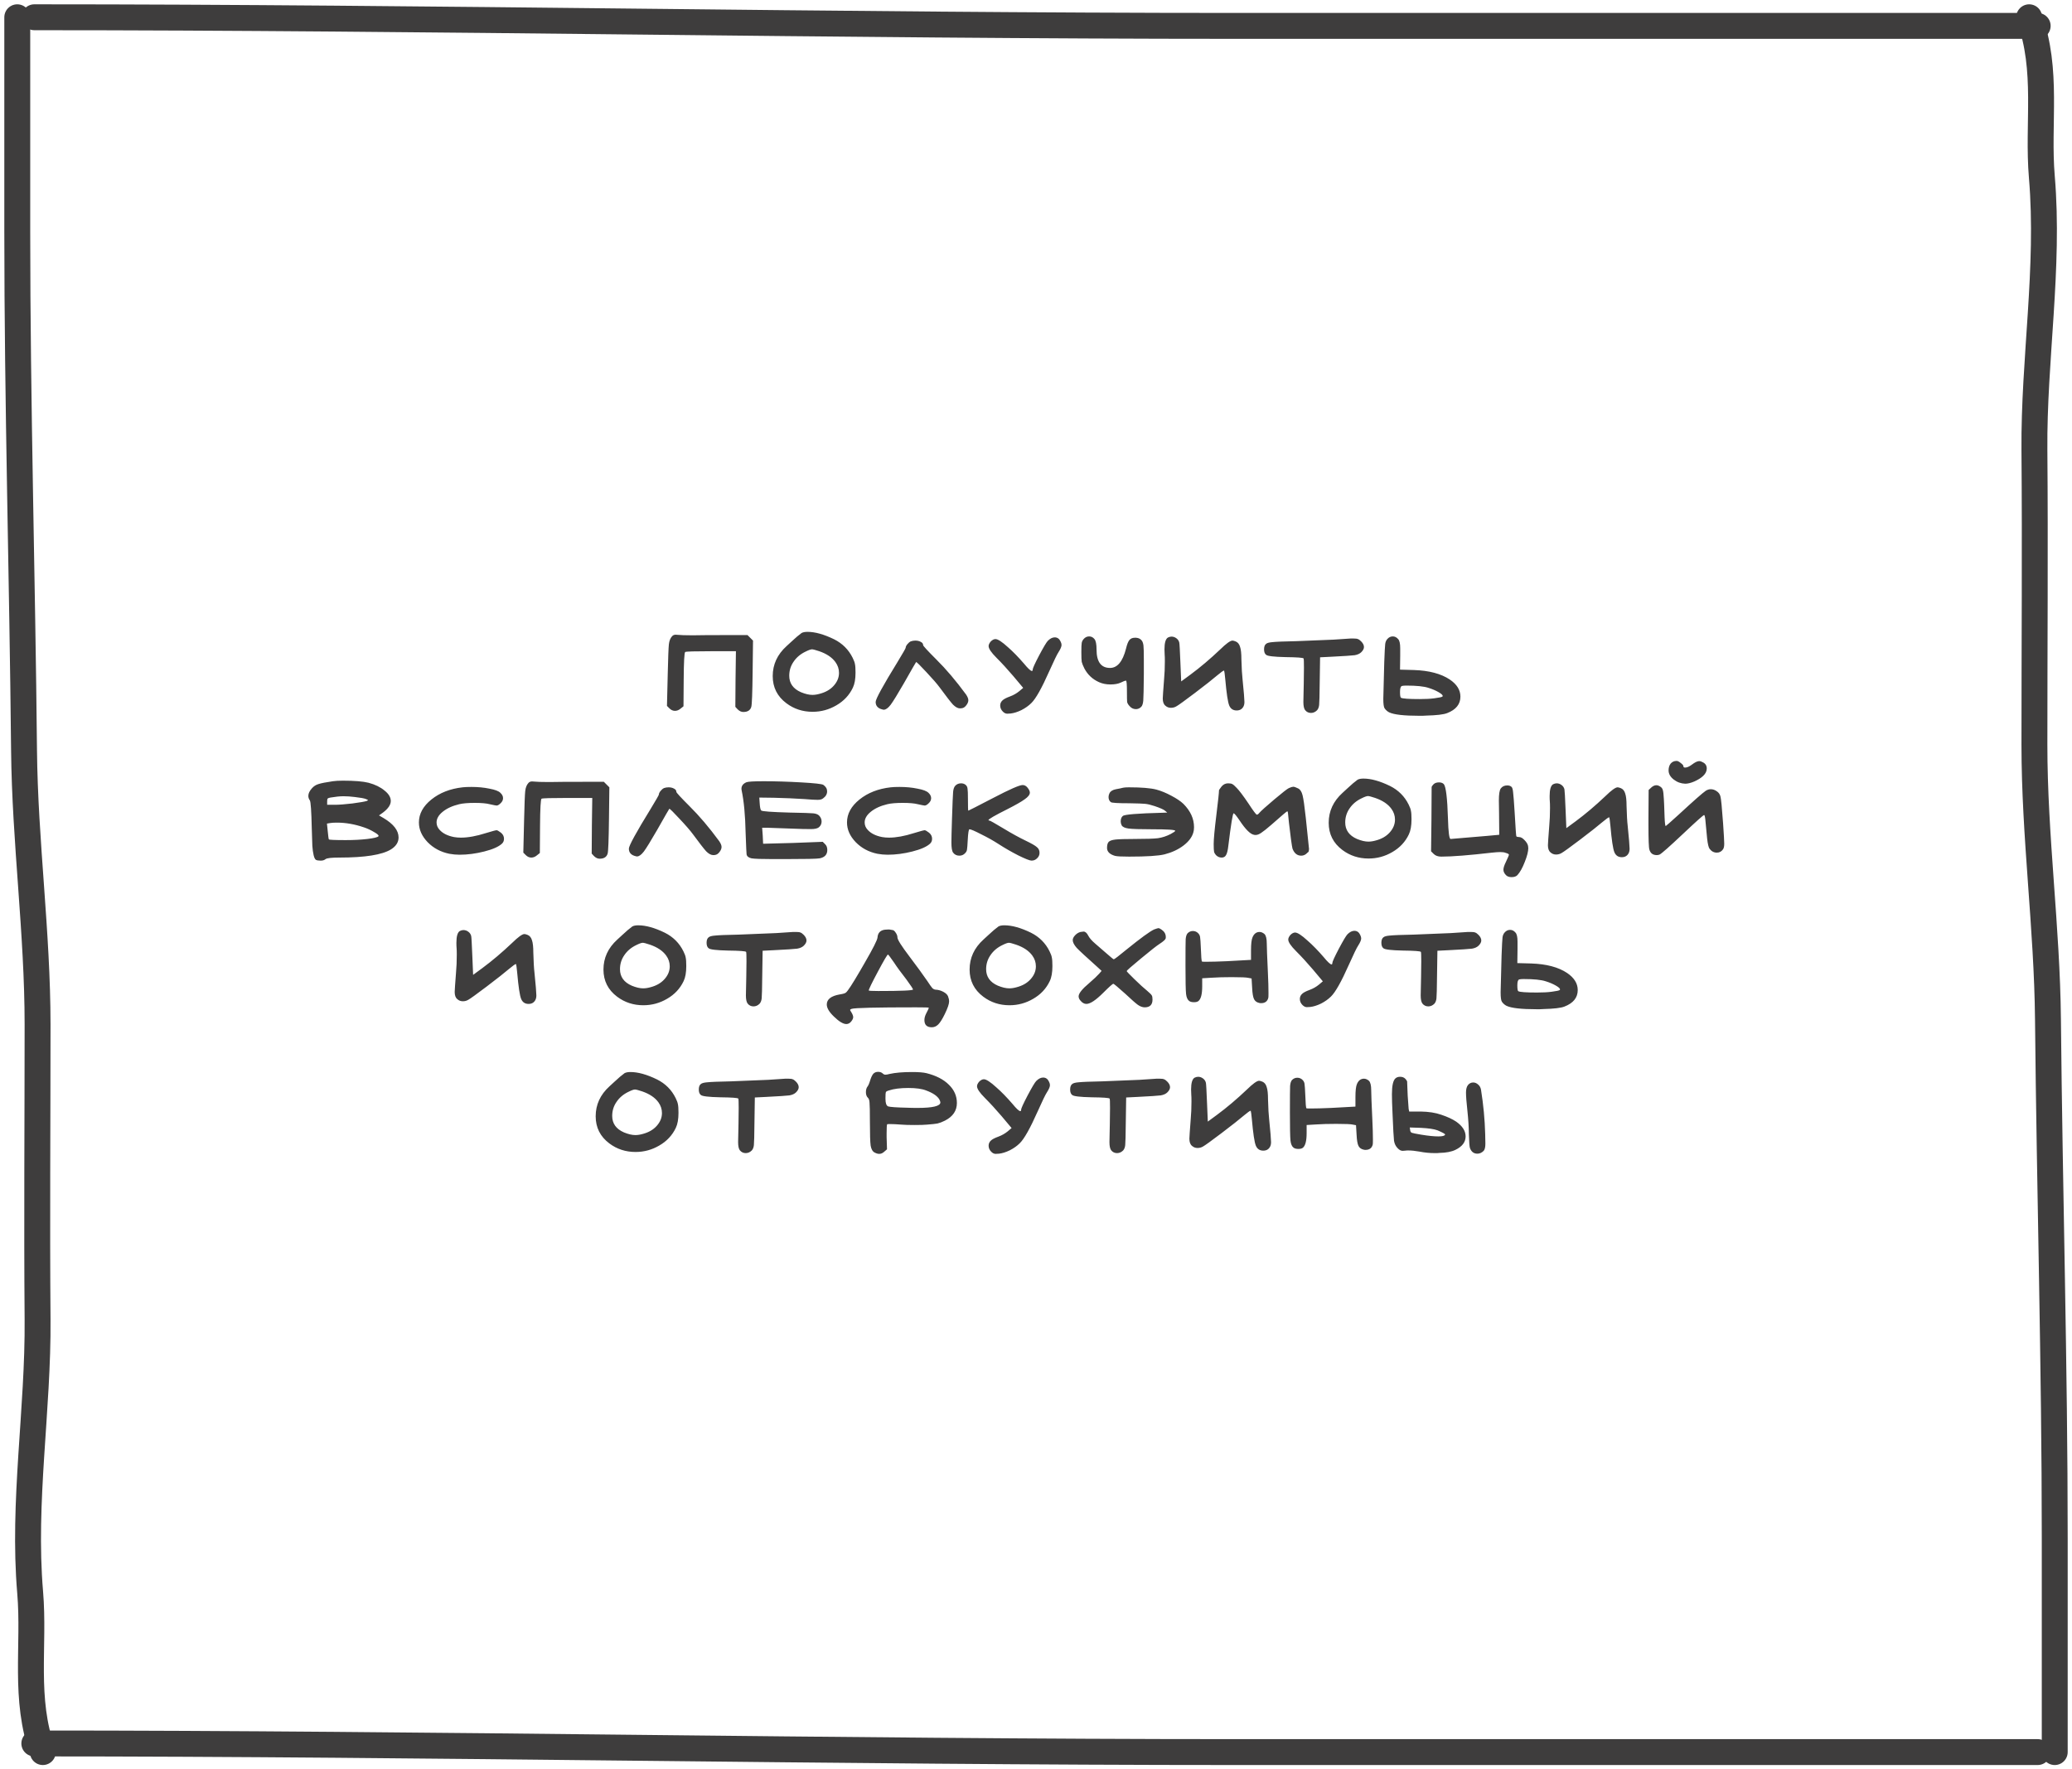 <?xml version="1.0" encoding="UTF-8"?> <svg xmlns="http://www.w3.org/2000/svg" width="240" height="205" viewBox="0 0 240 205" fill="none"><path d="M3.975 2C50.056 2 96.993 3 143.099 3C174.074 3 205.05 3 236.025 3" stroke="#3E3D3D" stroke-width="3" stroke-linecap="round"></path><path d="M3.975 202C50.056 202 96.993 203 143.099 203C174.074 203 205.05 203 236.025 203" stroke="#3E3D3D" stroke-width="3" stroke-linecap="round"></path><path d="M238 203C238 193.886 238 187.374 238 178.221C238 158.173 237.409 138.132 237.216 118.083C237.114 107.49 235.647 96.907 235.647 86.302C235.647 74.921 235.74 63.539 235.647 52.158C235.562 41.659 237.398 31.006 236.508 20.513C235.979 14.277 237.282 8.175 235.038 2" stroke="#3E3D3D" stroke-width="3" stroke-linecap="round"></path><path d="M2 2C2 11.114 2 17.626 2 26.779C2 46.827 2.591 66.868 2.784 86.917C2.886 97.51 4.352 108.092 4.352 118.698C4.352 130.079 4.26 141.461 4.352 152.842C4.438 163.341 2.602 173.994 3.492 184.487C4.02 190.723 2.718 196.825 4.962 203" stroke="#3E3D3D" stroke-width="3" stroke-linecap="round"></path><path d="M77.85 73.714C77.952 73.597 78.091 73.538 78.267 73.538C78.4 73.538 78.51 73.545 78.597 73.56C78.891 73.589 79.338 73.604 79.939 73.604H80.578C81.106 73.589 82.345 73.582 84.296 73.582H86.584L87.222 74.22L87.177 77.872C87.148 80.307 87.097 81.649 87.023 81.898C86.906 82.294 86.598 82.492 86.1 82.492C85.865 82.492 85.645 82.389 85.439 82.184L85.175 81.898L85.198 78.664L85.242 75.452H82.359C80.482 75.452 79.485 75.481 79.368 75.54C79.265 75.599 79.206 76.662 79.192 78.73L79.169 81.832L78.84 82.096C78.634 82.272 78.414 82.36 78.18 82.36C77.945 82.36 77.732 82.265 77.541 82.074L77.255 81.788L77.344 78.092C77.388 76.215 77.431 75.071 77.475 74.66C77.519 74.249 77.644 73.934 77.85 73.714ZM94.894 75.452C94.454 75.305 94.175 75.232 94.058 75.232C93.911 75.232 93.662 75.32 93.31 75.496C92.723 75.775 92.261 76.163 91.924 76.662C91.586 77.146 91.418 77.689 91.418 78.29C91.418 79.17 91.872 79.808 92.782 80.204C93.28 80.409 93.72 80.512 94.102 80.512C94.366 80.512 94.652 80.468 94.96 80.38C95.634 80.204 96.17 79.896 96.566 79.456C96.976 79.001 97.182 78.503 97.182 77.96C97.182 77.505 97.042 77.087 96.764 76.706C96.368 76.163 95.744 75.745 94.894 75.452ZM92.848 73.34C93.009 73.252 93.236 73.208 93.53 73.208C94.41 73.208 95.436 73.494 96.61 74.066C97.578 74.55 98.296 75.269 98.766 76.222C98.912 76.515 99 76.757 99.03 76.948C99.074 77.139 99.096 77.469 99.096 77.938C99.096 78.671 98.993 79.251 98.788 79.676C98.377 80.541 97.739 81.223 96.874 81.722C96.023 82.221 95.106 82.47 94.124 82.47C92.98 82.47 91.968 82.14 91.088 81.48C90.032 80.688 89.504 79.639 89.504 78.334C89.504 76.985 90.039 75.826 91.11 74.858C91.227 74.755 91.41 74.587 91.66 74.352C91.909 74.117 92.129 73.919 92.32 73.758C92.51 73.597 92.686 73.457 92.848 73.34ZM105.497 74.308C105.658 74.249 105.834 74.22 106.025 74.22C106.274 74.22 106.487 74.271 106.663 74.374C106.839 74.462 106.927 74.587 106.927 74.748C106.927 74.836 107.433 75.386 108.445 76.398C109.574 77.513 110.726 78.869 111.899 80.468C112.075 80.732 112.163 80.952 112.163 81.128C112.163 81.319 112.082 81.517 111.921 81.722C111.774 81.913 111.613 82.023 111.437 82.052C111.378 82.067 111.298 82.074 111.195 82.074C110.946 82.074 110.674 81.927 110.381 81.634C110.102 81.326 109.596 80.673 108.863 79.676C108.54 79.236 108.02 78.635 107.301 77.872C106.582 77.095 106.186 76.706 106.113 76.706C106.098 76.706 105.622 77.535 104.683 79.192C103.964 80.439 103.458 81.26 103.165 81.656C102.872 82.037 102.608 82.228 102.373 82.228C102.358 82.228 102.336 82.228 102.307 82.228C102.278 82.213 102.256 82.206 102.241 82.206C101.698 82.089 101.427 81.795 101.427 81.326C101.427 80.989 102.27 79.449 103.957 76.706C104.588 75.665 104.903 75.115 104.903 75.056C104.903 74.939 104.969 74.799 105.101 74.638C105.233 74.477 105.365 74.367 105.497 74.308ZM121.375 74.242C121.639 73.978 121.903 73.846 122.167 73.846C122.475 73.846 122.703 74.007 122.849 74.33C122.923 74.477 122.959 74.609 122.959 74.726C122.959 74.917 122.842 75.195 122.607 75.562C122.446 75.797 122.087 76.537 121.529 77.784C120.664 79.735 119.975 80.959 119.461 81.458C119.153 81.766 118.772 82.037 118.317 82.272C117.863 82.492 117.445 82.624 117.063 82.668C116.961 82.683 116.829 82.69 116.667 82.69C116.491 82.69 116.323 82.609 116.161 82.448C115.956 82.243 115.853 82.008 115.853 81.744C115.853 81.509 115.941 81.311 116.117 81.15C116.264 81.003 116.557 80.849 116.997 80.688C117.393 80.541 117.753 80.336 118.075 80.072L118.515 79.698L117.371 78.334C116.697 77.542 116.044 76.831 115.413 76.2C114.812 75.599 114.511 75.151 114.511 74.858C114.511 74.697 114.592 74.521 114.753 74.33C114.944 74.139 115.127 74.044 115.303 74.044C115.582 74.044 116.066 74.359 116.755 74.99C117.327 75.489 117.943 76.119 118.603 76.882C119.073 77.454 119.381 77.74 119.527 77.74C119.586 77.74 119.615 77.689 119.615 77.586C119.615 77.439 119.865 76.889 120.363 75.936C120.877 74.968 121.214 74.403 121.375 74.242ZM125.517 74.044C125.693 73.839 125.905 73.736 126.155 73.736C126.404 73.736 126.609 73.839 126.771 74.044C126.932 74.235 127.013 74.638 127.013 75.254C127.013 76.677 127.533 77.388 128.575 77.388C129.425 77.388 130.041 76.647 130.423 75.166C130.54 74.667 130.672 74.33 130.819 74.154C130.965 73.978 131.178 73.89 131.457 73.89H131.589C131.882 73.905 132.109 74.022 132.271 74.242C132.359 74.374 132.417 74.557 132.447 74.792C132.476 75.027 132.491 75.591 132.491 76.486V78.092C132.476 79.793 132.454 80.82 132.425 81.172C132.395 81.509 132.322 81.744 132.205 81.876C132.029 82.067 131.816 82.162 131.567 82.162C131.273 82.162 131.024 82.037 130.819 81.788C130.672 81.627 130.584 81.473 130.555 81.326C130.54 81.165 130.533 80.769 130.533 80.138C130.533 79.287 130.496 78.862 130.423 78.862C130.32 78.862 130.122 78.935 129.829 79.082C129.521 79.229 129.117 79.302 128.619 79.302C128.135 79.302 127.695 79.214 127.299 79.038C126.551 78.701 125.986 78.173 125.605 77.454C125.443 77.131 125.341 76.875 125.297 76.684C125.267 76.493 125.253 76.112 125.253 75.54C125.253 74.983 125.267 74.631 125.297 74.484C125.326 74.323 125.399 74.176 125.517 74.044ZM135.277 73.868C135.424 73.795 135.563 73.758 135.695 73.758C135.901 73.758 136.091 73.824 136.267 73.956C136.443 74.088 136.553 74.257 136.597 74.462C136.627 74.579 136.671 75.371 136.729 76.838L136.817 78.95L137.895 78.158C139.025 77.322 140.169 76.354 141.327 75.254C142.031 74.565 142.508 74.22 142.757 74.22C142.845 74.22 142.977 74.257 143.153 74.33C143.388 74.433 143.549 74.638 143.637 74.946C143.74 75.239 143.791 75.716 143.791 76.376C143.821 77.432 143.865 78.202 143.923 78.686C144.07 80.138 144.143 81.018 144.143 81.326C144.143 81.531 144.107 81.707 144.033 81.854C143.872 82.162 143.608 82.316 143.241 82.316C142.831 82.316 142.545 82.125 142.383 81.744C142.222 81.363 142.068 80.343 141.921 78.686C141.863 78.085 141.819 77.755 141.789 77.696H141.767C141.694 77.696 141.437 77.879 140.997 78.246C140.484 78.686 139.619 79.368 138.401 80.292C137.199 81.201 136.487 81.715 136.267 81.832C136.077 81.949 135.864 82.008 135.629 82.008C135.38 82.008 135.167 81.927 134.991 81.766C134.786 81.605 134.683 81.326 134.683 80.93C134.683 80.769 134.735 80.021 134.837 78.686C134.896 78.055 134.925 77.366 134.925 76.618C134.925 76.237 134.918 75.98 134.903 75.848C134.889 75.701 134.881 75.496 134.881 75.232C134.881 74.484 135.013 74.029 135.277 73.868ZM154.468 74.11C155.45 74.037 156.11 73.993 156.448 73.978H156.756C157.02 73.978 157.196 74 157.284 74.044C157.386 74.073 157.511 74.161 157.658 74.308C157.878 74.528 157.988 74.748 157.988 74.968C157.988 75.159 157.885 75.357 157.68 75.562C157.504 75.738 157.247 75.855 156.91 75.914C156.572 75.958 155.678 76.017 154.226 76.09L152.906 76.156L152.862 79.082C152.847 80.549 152.825 81.414 152.796 81.678C152.766 81.942 152.686 82.147 152.554 82.294C152.348 82.499 152.114 82.602 151.85 82.602C151.571 82.602 151.344 82.492 151.168 82.272C151.036 82.096 150.97 81.781 150.97 81.326C150.97 81.311 150.984 80.6 151.014 79.192C151.028 78.737 151.036 78.129 151.036 77.366C151.036 76.677 151.021 76.317 150.992 76.288C150.933 76.2 150.236 76.149 148.902 76.134C147.567 76.105 146.819 76.017 146.658 75.87C146.496 75.753 146.416 75.54 146.416 75.232C146.416 74.924 146.496 74.711 146.658 74.594C146.775 74.491 147.024 74.425 147.406 74.396C147.787 74.352 148.704 74.315 150.156 74.286C152.884 74.183 154.321 74.125 154.468 74.11ZM165.464 79.698C164.936 79.522 164.078 79.434 162.89 79.434C162.67 79.434 162.502 79.449 162.384 79.478C162.238 79.522 162.164 79.749 162.164 80.16C162.164 80.571 162.201 80.798 162.274 80.842C162.45 80.945 163.176 80.996 164.452 80.996C165.127 80.996 165.684 80.967 166.124 80.908C166.682 80.835 166.997 80.769 167.07 80.71C167.1 80.681 167.114 80.659 167.114 80.644C167.114 80.527 166.946 80.373 166.608 80.182C166.271 79.991 165.89 79.83 165.464 79.698ZM160.69 74.044C160.866 73.839 161.079 73.736 161.328 73.736C161.563 73.736 161.768 73.839 161.944 74.044C162.106 74.205 162.186 74.557 162.186 75.1V75.958L162.164 77.586L163.77 77.63C165.53 77.689 166.916 78.055 167.928 78.73C168.75 79.287 169.16 79.947 169.16 80.71C169.16 81.59 168.647 82.228 167.62 82.624C167.21 82.785 166.403 82.881 165.2 82.91C165.112 82.91 164.973 82.917 164.782 82.932C164.606 82.932 164.474 82.932 164.386 82.932C162.626 82.932 161.468 82.8 160.91 82.536C160.705 82.433 160.529 82.279 160.382 82.074C160.28 81.927 160.228 81.561 160.228 80.974C160.228 80.681 160.265 79.265 160.338 76.728C160.382 75.54 160.419 74.836 160.448 74.616C160.478 74.381 160.558 74.191 160.69 74.044ZM42.161 95.862C41.091 95.495 40.05 95.312 39.038 95.312C38.685 95.312 38.429 95.327 38.267 95.356L37.871 95.422L37.959 96.28C38.018 96.896 38.062 97.219 38.092 97.248C38.106 97.307 38.759 97.336 40.05 97.336C40.988 97.336 41.824 97.292 42.557 97.204C43.291 97.116 43.716 97.013 43.834 96.896C43.848 96.881 43.855 96.867 43.855 96.852C43.855 96.749 43.672 96.595 43.306 96.39C42.939 96.17 42.557 95.994 42.161 95.862ZM41.084 92.342C40.614 92.283 40.181 92.254 39.785 92.254C39.375 92.254 38.869 92.305 38.267 92.408C38.106 92.437 38.004 92.474 37.959 92.518C37.916 92.562 37.894 92.672 37.894 92.848V93.244H38.795C39.265 93.244 39.94 93.193 40.819 93.09C41.7 92.973 42.249 92.877 42.469 92.804C42.587 92.745 42.645 92.716 42.645 92.716C42.645 92.701 42.565 92.657 42.404 92.584C42.184 92.496 41.743 92.415 41.084 92.342ZM38.553 90.516C38.847 90.472 39.236 90.45 39.719 90.45C41.054 90.45 42.044 90.531 42.69 90.692C43.452 90.897 44.068 91.198 44.538 91.594C45.022 91.975 45.264 92.379 45.264 92.804C45.264 93.244 44.963 93.691 44.361 94.146L43.9 94.476L44.428 94.784C45.586 95.473 46.166 96.221 46.166 97.028C46.166 97.585 45.872 98.047 45.285 98.414C44.259 99.045 42.264 99.36 39.301 99.36C38.407 99.36 37.879 99.419 37.718 99.536C37.571 99.653 37.395 99.712 37.19 99.712H37.102C36.882 99.712 36.713 99.683 36.596 99.624C36.493 99.565 36.405 99.389 36.331 99.096C36.258 98.788 36.207 98.421 36.178 97.996C36.163 97.571 36.141 96.881 36.111 95.928C36.068 93.977 35.994 92.914 35.892 92.738C35.774 92.577 35.715 92.401 35.715 92.21C35.715 91.931 35.855 91.638 36.133 91.33C36.339 91.095 36.588 90.934 36.882 90.846C37.19 90.743 37.747 90.633 38.553 90.516ZM53.582 91.22C53.802 91.191 54.147 91.176 54.616 91.176C55.364 91.176 56.054 91.242 56.684 91.374C57.33 91.491 57.755 91.653 57.96 91.858C58.166 92.049 58.268 92.254 58.268 92.474C58.268 92.694 58.173 92.892 57.982 93.068C57.806 93.244 57.652 93.332 57.52 93.332C57.447 93.332 57.183 93.281 56.728 93.178C56.332 93.075 55.753 93.024 54.99 93.024C54.213 93.024 53.612 93.075 53.186 93.178C52.394 93.369 51.756 93.662 51.272 94.058C50.803 94.439 50.568 94.85 50.568 95.29C50.568 95.613 50.686 95.899 50.92 96.148C51.287 96.559 51.844 96.837 52.592 96.984C52.842 97.028 53.106 97.05 53.384 97.05C54.22 97.05 55.188 96.874 56.288 96.522C57.007 96.302 57.418 96.192 57.52 96.192C57.608 96.192 57.777 96.287 58.026 96.478C58.261 96.669 58.378 96.903 58.378 97.182C58.378 97.417 58.298 97.607 58.136 97.754C57.755 98.106 57.073 98.407 56.09 98.656C55.108 98.905 54.154 99.03 53.23 99.03C52.834 99.03 52.438 98.993 52.042 98.92C51.045 98.715 50.209 98.267 49.534 97.578C48.86 96.874 48.522 96.111 48.522 95.29C48.522 94.293 49.006 93.405 49.974 92.628C50.942 91.851 52.145 91.381 53.582 91.22ZM61.21 90.714C61.312 90.597 61.452 90.538 61.628 90.538C61.76 90.538 61.87 90.545 61.958 90.56C62.251 90.589 62.699 90.604 63.3 90.604H63.938C64.466 90.589 65.705 90.582 67.656 90.582H69.944L70.582 91.22L70.538 94.872C70.508 97.307 70.457 98.649 70.384 98.898C70.266 99.294 69.959 99.492 69.46 99.492C69.225 99.492 69.005 99.389 68.8 99.184L68.536 98.898L68.558 95.664L68.602 92.452H65.72C63.843 92.452 62.845 92.481 62.728 92.54C62.625 92.599 62.566 93.662 62.552 95.73L62.53 98.832L62.2 99.096C61.995 99.272 61.775 99.36 61.54 99.36C61.305 99.36 61.093 99.265 60.902 99.074L60.616 98.788L60.704 95.092C60.748 93.215 60.792 92.071 60.836 91.66C60.88 91.249 61.005 90.934 61.21 90.714ZM76.912 91.308C77.073 91.249 77.249 91.22 77.44 91.22C77.689 91.22 77.902 91.271 78.078 91.374C78.254 91.462 78.342 91.587 78.342 91.748C78.342 91.836 78.848 92.386 79.86 93.398C80.989 94.513 82.141 95.869 83.314 97.468C83.49 97.732 83.578 97.952 83.578 98.128C83.578 98.319 83.497 98.517 83.336 98.722C83.189 98.913 83.028 99.023 82.852 99.052C82.793 99.067 82.713 99.074 82.61 99.074C82.361 99.074 82.089 98.927 81.796 98.634C81.517 98.326 81.011 97.673 80.278 96.676C79.955 96.236 79.435 95.635 78.716 94.872C77.997 94.095 77.601 93.706 77.528 93.706C77.513 93.706 77.037 94.535 76.098 96.192C75.379 97.439 74.873 98.26 74.58 98.656C74.287 99.037 74.023 99.228 73.788 99.228C73.773 99.228 73.751 99.228 73.722 99.228C73.693 99.213 73.671 99.206 73.656 99.206C73.113 99.089 72.842 98.795 72.842 98.326C72.842 97.989 73.685 96.449 75.372 93.706C76.003 92.665 76.318 92.115 76.318 92.056C76.318 91.939 76.384 91.799 76.516 91.638C76.648 91.477 76.78 91.367 76.912 91.308ZM86.477 90.626C86.697 90.553 87.356 90.516 88.457 90.516C89.806 90.516 91.251 90.56 92.79 90.648C94.345 90.736 95.203 90.831 95.365 90.934C95.658 91.139 95.805 91.389 95.805 91.682C95.805 92.005 95.65 92.276 95.343 92.496C95.21 92.613 94.998 92.672 94.704 92.672C94.397 92.672 93.898 92.643 93.209 92.584C92.079 92.511 90.891 92.459 89.644 92.43L87.951 92.408L87.995 93.068C88.024 93.537 88.082 93.816 88.171 93.904C88.273 94.007 89.366 94.087 91.448 94.146C93.003 94.175 93.92 94.205 94.198 94.234C94.492 94.263 94.712 94.344 94.859 94.476C95.064 94.681 95.166 94.916 95.166 95.18C95.166 95.459 95.056 95.686 94.837 95.862C94.66 95.994 94.36 96.06 93.934 96.06C93.289 96.06 92.659 96.045 92.043 96.016C90.136 95.957 89.094 95.921 88.918 95.906H88.281L88.347 96.808L88.391 97.754H88.544C88.662 97.754 89.762 97.725 91.844 97.666L95.299 97.534L95.562 97.798C95.739 97.959 95.826 98.187 95.826 98.48C95.826 99.008 95.533 99.331 94.947 99.448C94.653 99.507 93.282 99.536 90.832 99.536H89.556C88.222 99.536 87.386 99.507 87.049 99.448C86.711 99.375 86.52 99.221 86.477 98.986C86.462 98.942 86.425 98.128 86.367 96.544C86.323 94.461 86.168 92.804 85.904 91.572C85.89 91.528 85.882 91.469 85.882 91.396C85.882 91.044 86.081 90.787 86.477 90.626ZM103.168 91.22C103.388 91.191 103.733 91.176 104.202 91.176C104.95 91.176 105.639 91.242 106.27 91.374C106.915 91.491 107.341 91.653 107.546 91.858C107.751 92.049 107.854 92.254 107.854 92.474C107.854 92.694 107.759 92.892 107.568 93.068C107.392 93.244 107.238 93.332 107.106 93.332C107.033 93.332 106.769 93.281 106.314 93.178C105.918 93.075 105.339 93.024 104.576 93.024C103.799 93.024 103.197 93.075 102.772 93.178C101.98 93.369 101.342 93.662 100.858 94.058C100.389 94.439 100.154 94.85 100.154 95.29C100.154 95.613 100.271 95.899 100.506 96.148C100.873 96.559 101.43 96.837 102.178 96.984C102.427 97.028 102.691 97.05 102.97 97.05C103.806 97.05 104.774 96.874 105.874 96.522C106.593 96.302 107.004 96.192 107.106 96.192C107.194 96.192 107.363 96.287 107.612 96.478C107.847 96.669 107.964 96.903 107.964 97.182C107.964 97.417 107.884 97.607 107.722 97.754C107.341 98.106 106.659 98.407 105.676 98.656C104.694 98.905 103.74 99.03 102.816 99.03C102.42 99.03 102.024 98.993 101.628 98.92C100.631 98.715 99.795 98.267 99.12 97.578C98.445 96.874 98.108 96.111 98.108 95.29C98.108 94.293 98.592 93.405 99.56 92.628C100.528 91.851 101.731 91.381 103.168 91.22ZM110.642 91.044C110.818 90.853 111.045 90.758 111.324 90.758C111.558 90.758 111.749 90.831 111.896 90.978C111.998 91.081 112.057 91.22 112.072 91.396C112.101 91.572 112.116 91.961 112.116 92.562C112.116 93.471 112.13 93.926 112.16 93.926C112.189 93.926 113.15 93.435 115.042 92.452C116.948 91.455 118.085 90.956 118.452 90.956C118.672 90.956 118.862 91.059 119.024 91.264C119.2 91.484 119.288 91.675 119.288 91.836C119.288 92.071 119.09 92.327 118.694 92.606C118.312 92.885 117.63 93.273 116.648 93.772C115.21 94.491 114.492 94.909 114.492 95.026C114.492 95.055 114.528 95.07 114.602 95.07C114.675 95.07 115.21 95.371 116.208 95.972C117.176 96.559 118.041 97.035 118.804 97.402C119.478 97.725 119.911 97.974 120.102 98.15C120.307 98.311 120.41 98.531 120.41 98.81C120.41 99.059 120.314 99.272 120.124 99.448C119.948 99.624 119.735 99.712 119.486 99.712C119.28 99.712 118.774 99.514 117.968 99.118C117.161 98.707 116.384 98.26 115.636 97.776C115.049 97.395 114.382 97.021 113.634 96.654C112.9 96.273 112.453 96.082 112.292 96.082C112.204 96.082 112.138 96.493 112.094 97.314C112.064 97.915 112.035 98.289 112.006 98.436C111.991 98.583 111.918 98.722 111.786 98.854C111.61 99.045 111.39 99.14 111.126 99.14C110.818 99.14 110.576 99.023 110.4 98.788C110.268 98.612 110.202 98.223 110.202 97.622C110.202 97.138 110.224 96.236 110.268 94.916C110.326 93.127 110.37 92.071 110.4 91.748C110.429 91.425 110.51 91.191 110.642 91.044ZM130.098 91.264C130.244 91.235 130.464 91.22 130.758 91.22C132.21 91.22 133.273 91.308 133.948 91.484C134.49 91.631 135.062 91.865 135.664 92.188C136.28 92.511 136.749 92.826 137.072 93.134C137.893 93.955 138.304 94.857 138.304 95.84C138.304 96.089 138.274 96.302 138.216 96.478C138.054 97.021 137.673 97.519 137.072 97.974C136.47 98.429 135.744 98.766 134.894 98.986C134.19 99.162 132.818 99.25 130.78 99.25C129.914 99.25 129.372 99.221 129.152 99.162C128.536 98.986 128.228 98.678 128.228 98.238C128.228 97.901 128.294 97.666 128.426 97.534C128.558 97.402 128.822 97.314 129.218 97.27C129.628 97.226 130.362 97.204 131.418 97.204C132.723 97.204 133.625 97.175 134.124 97.116C134.622 97.043 135.114 96.881 135.598 96.632C135.95 96.441 136.126 96.317 136.126 96.258C136.126 96.141 135.238 96.082 133.464 96.082C132.056 96.082 131.139 96.053 130.714 95.994C130.288 95.935 130.024 95.811 129.922 95.62C129.848 95.473 129.812 95.327 129.812 95.18C129.812 94.887 129.892 94.674 130.054 94.542C130.244 94.366 131.77 94.241 134.63 94.168L135.202 94.146L134.938 93.926C134.791 93.794 134.395 93.618 133.75 93.398C133.31 93.251 132.943 93.163 132.65 93.134C132.371 93.105 131.762 93.083 130.824 93.068C129.489 93.068 128.77 93.024 128.668 92.936C128.492 92.804 128.404 92.606 128.404 92.342C128.404 92.195 128.44 92.049 128.514 91.902C128.631 91.667 128.88 91.513 129.262 91.44C129.364 91.425 129.518 91.396 129.724 91.352C129.929 91.308 130.054 91.279 130.098 91.264ZM140.581 97.798C140.581 97.226 140.684 96.111 140.889 94.454C141.095 92.782 141.197 91.821 141.197 91.572C141.197 91.528 141.3 91.374 141.505 91.11C141.711 90.875 141.96 90.758 142.253 90.758C142.473 90.758 142.635 90.787 142.737 90.846C142.855 90.905 143.023 91.051 143.243 91.286C143.537 91.579 143.991 92.181 144.607 93.09C145.15 93.926 145.473 94.359 145.575 94.388C145.663 94.388 145.759 94.322 145.861 94.19C146.081 93.941 146.661 93.42 147.599 92.628C148.538 91.836 149.103 91.396 149.293 91.308C149.528 91.205 149.697 91.154 149.799 91.154C149.917 91.154 150.107 91.22 150.371 91.352C150.606 91.469 150.775 91.733 150.877 92.144C150.98 92.54 151.105 93.413 151.251 94.762C151.501 97.123 151.625 98.326 151.625 98.37C151.625 98.443 151.618 98.502 151.603 98.546C151.603 98.59 151.596 98.627 151.581 98.656C151.567 98.685 151.552 98.707 151.537 98.722C151.523 98.737 151.493 98.759 151.449 98.788C151.42 98.817 151.398 98.839 151.383 98.854C151.193 99.045 150.973 99.14 150.723 99.14C150.254 99.14 149.917 98.869 149.711 98.326C149.682 98.238 149.623 97.879 149.535 97.248C149.462 96.617 149.381 95.957 149.293 95.268C149.22 94.579 149.183 94.212 149.183 94.168C149.154 94.051 149.132 93.992 149.117 93.992C149.059 93.992 148.443 94.513 147.269 95.554C146.727 96.023 146.331 96.339 146.081 96.5C145.847 96.661 145.634 96.742 145.443 96.742C145.355 96.742 145.289 96.735 145.245 96.72C144.82 96.647 144.263 96.089 143.573 95.048C143.207 94.505 142.979 94.234 142.891 94.234C142.789 94.234 142.583 95.495 142.275 98.018C142.217 98.531 142.129 98.883 142.011 99.074C141.909 99.265 141.74 99.36 141.505 99.36C141.256 99.36 141.036 99.265 140.845 99.074C140.728 98.942 140.655 98.81 140.625 98.678C140.596 98.531 140.581 98.238 140.581 97.798ZM159.293 92.452C158.853 92.305 158.574 92.232 158.457 92.232C158.31 92.232 158.061 92.32 157.709 92.496C157.122 92.775 156.66 93.163 156.323 93.662C155.986 94.146 155.817 94.689 155.817 95.29C155.817 96.17 156.272 96.808 157.181 97.204C157.68 97.409 158.12 97.512 158.501 97.512C158.765 97.512 159.051 97.468 159.359 97.38C160.034 97.204 160.569 96.896 160.965 96.456C161.376 96.001 161.581 95.503 161.581 94.96C161.581 94.505 161.442 94.087 161.163 93.706C160.767 93.163 160.144 92.745 159.293 92.452ZM157.247 90.34C157.408 90.252 157.636 90.208 157.929 90.208C158.809 90.208 159.836 90.494 161.009 91.066C161.977 91.55 162.696 92.269 163.165 93.222C163.312 93.515 163.4 93.757 163.429 93.948C163.473 94.139 163.495 94.469 163.495 94.938C163.495 95.671 163.392 96.251 163.187 96.676C162.776 97.541 162.138 98.223 161.273 98.722C160.422 99.221 159.506 99.47 158.523 99.47C157.379 99.47 156.367 99.14 155.487 98.48C154.431 97.688 153.903 96.639 153.903 95.334C153.903 93.985 154.438 92.826 155.509 91.858C155.626 91.755 155.81 91.587 156.059 91.352C156.308 91.117 156.528 90.919 156.719 90.758C156.91 90.597 157.086 90.457 157.247 90.34ZM165.826 91.22C165.826 91.132 165.9 91.015 166.046 90.868C166.193 90.721 166.406 90.648 166.684 90.648C166.919 90.648 167.102 90.714 167.234 90.846C167.484 91.139 167.645 92.474 167.718 94.85C167.762 96.419 167.865 97.204 168.026 97.204C168.129 97.204 169.522 97.087 172.206 96.852L173.658 96.72L173.636 94.212C173.622 93.787 173.614 93.295 173.614 92.738C173.614 92.019 173.688 91.557 173.834 91.352C174.01 91.117 174.26 91 174.582 91C174.802 91 174.971 91.059 175.088 91.176C175.176 91.264 175.235 91.477 175.264 91.814C175.308 92.151 175.367 92.914 175.44 94.102C175.543 95.921 175.609 96.852 175.638 96.896C175.697 96.955 175.807 96.984 175.968 96.984C176.159 96.984 176.364 97.101 176.584 97.336C176.819 97.571 176.958 97.805 177.002 98.04C177.002 98.055 177.002 98.084 177.002 98.128C177.017 98.172 177.024 98.209 177.024 98.238C177.024 98.649 176.885 99.199 176.606 99.888C176.342 100.563 176.064 101.061 175.77 101.384C175.624 101.545 175.396 101.626 175.088 101.626C174.81 101.626 174.597 101.553 174.45 101.406C174.245 101.201 174.142 100.988 174.142 100.768C174.142 100.548 174.238 100.247 174.428 99.866C174.663 99.367 174.78 99.089 174.78 99.03C174.78 98.957 174.648 98.883 174.384 98.81C174.252 98.751 174.047 98.722 173.768 98.722C173.548 98.722 173.233 98.744 172.822 98.788C170.153 99.096 168.195 99.25 166.948 99.25C166.567 99.25 166.274 99.147 166.068 98.942L165.76 98.634L165.804 95.004C165.819 93.669 165.826 92.408 165.826 91.22ZM179.89 90.868C180.036 90.795 180.176 90.758 180.308 90.758C180.513 90.758 180.704 90.824 180.88 90.956C181.056 91.088 181.166 91.257 181.21 91.462C181.239 91.579 181.283 92.371 181.342 93.838L181.43 95.95L182.508 95.158C183.637 94.322 184.781 93.354 185.94 92.254C186.644 91.565 187.12 91.22 187.37 91.22C187.458 91.22 187.59 91.257 187.766 91.33C188 91.433 188.162 91.638 188.25 91.946C188.352 92.239 188.404 92.716 188.404 93.376C188.433 94.432 188.477 95.202 188.536 95.686C188.682 97.138 188.756 98.018 188.756 98.326C188.756 98.531 188.719 98.707 188.646 98.854C188.484 99.162 188.22 99.316 187.854 99.316C187.443 99.316 187.157 99.125 186.996 98.744C186.834 98.363 186.68 97.343 186.534 95.686C186.475 95.085 186.431 94.755 186.402 94.696H186.38C186.306 94.696 186.05 94.879 185.61 95.246C185.096 95.686 184.231 96.368 183.014 97.292C181.811 98.201 181.1 98.715 180.88 98.832C180.689 98.949 180.476 99.008 180.242 99.008C179.992 99.008 179.78 98.927 179.604 98.766C179.398 98.605 179.296 98.326 179.296 97.93C179.296 97.769 179.347 97.021 179.45 95.686C179.508 95.055 179.538 94.366 179.538 93.618C179.538 93.237 179.53 92.98 179.516 92.848C179.501 92.701 179.494 92.496 179.494 92.232C179.494 91.484 179.626 91.029 179.89 90.868ZM193.272 89.262C193.272 88.939 193.353 88.675 193.514 88.47C193.69 88.265 193.917 88.162 194.196 88.162H194.218C194.335 88.162 194.489 88.243 194.68 88.404C194.885 88.551 194.988 88.675 194.988 88.778C194.988 88.881 195.054 88.932 195.186 88.932C195.406 88.932 195.663 88.822 195.956 88.602C196.323 88.323 196.609 88.184 196.814 88.184C196.946 88.184 197.085 88.228 197.232 88.316C197.54 88.463 197.694 88.705 197.694 89.042C197.694 89.35 197.555 89.636 197.276 89.9C197.027 90.135 196.689 90.347 196.264 90.538C195.853 90.714 195.501 90.802 195.208 90.802C194.709 90.787 194.262 90.626 193.866 90.318C193.47 90.01 193.272 89.658 193.272 89.262ZM191.27 91.242C191.461 91.066 191.659 90.978 191.864 90.978C192.025 90.978 192.201 91.051 192.392 91.198C192.509 91.301 192.583 91.425 192.612 91.572C192.656 91.704 192.693 92.027 192.722 92.54C192.737 92.643 192.766 93.361 192.81 94.696C192.839 95.371 192.883 95.708 192.942 95.708C192.971 95.708 193.47 95.268 194.438 94.388C196.169 92.789 197.217 91.865 197.584 91.616C197.775 91.499 197.965 91.44 198.156 91.44C198.405 91.44 198.64 91.521 198.86 91.682C199.08 91.829 199.219 92.027 199.278 92.276C199.351 92.511 199.454 93.552 199.586 95.4C199.674 96.676 199.718 97.461 199.718 97.754C199.718 98.047 199.674 98.26 199.586 98.392C199.41 98.656 199.168 98.788 198.86 98.788C198.523 98.788 198.244 98.641 198.024 98.348C197.907 98.201 197.811 97.805 197.738 97.16C197.679 96.5 197.621 95.884 197.562 95.312C197.518 94.725 197.459 94.432 197.386 94.432C197.298 94.432 196.469 95.173 194.9 96.654C193.375 98.091 192.487 98.876 192.238 99.008C192.135 99.052 192.025 99.074 191.908 99.074C191.453 99.074 191.167 98.861 191.05 98.436C190.977 98.245 190.94 97.27 190.94 95.51V94.806L190.962 91.528L191.27 91.242ZM53.261 107.868C53.407 107.795 53.547 107.758 53.679 107.758C53.884 107.758 54.075 107.824 54.251 107.956C54.427 108.088 54.537 108.257 54.581 108.462C54.61 108.579 54.654 109.371 54.713 110.838L54.801 112.95L55.879 112.158C57.008 111.322 58.152 110.354 59.311 109.254C60.015 108.565 60.491 108.22 60.741 108.22C60.829 108.22 60.961 108.257 61.137 108.33C61.371 108.433 61.533 108.638 61.621 108.946C61.723 109.239 61.775 109.716 61.775 110.376C61.804 111.432 61.848 112.202 61.907 112.686C62.053 114.138 62.127 115.018 62.127 115.326C62.127 115.531 62.09 115.707 62.017 115.854C61.855 116.162 61.591 116.316 61.225 116.316C60.814 116.316 60.528 116.125 60.367 115.744C60.205 115.363 60.051 114.343 59.905 112.686C59.846 112.085 59.802 111.755 59.773 111.696H59.751C59.677 111.696 59.421 111.879 58.981 112.246C58.467 112.686 57.602 113.368 56.385 114.292C55.182 115.201 54.471 115.715 54.251 115.832C54.06 115.949 53.847 116.008 53.613 116.008C53.363 116.008 53.151 115.927 52.975 115.766C52.769 115.605 52.667 115.326 52.667 114.93C52.667 114.769 52.718 114.021 52.821 112.686C52.879 112.055 52.909 111.366 52.909 110.618C52.909 110.237 52.901 109.98 52.887 109.848C52.872 109.701 52.865 109.496 52.865 109.232C52.865 108.484 52.997 108.029 53.261 107.868ZM75.289 109.452C74.849 109.305 74.57 109.232 74.453 109.232C74.306 109.232 74.057 109.32 73.705 109.496C73.118 109.775 72.656 110.163 72.319 110.662C71.982 111.146 71.813 111.689 71.813 112.29C71.813 113.17 72.268 113.808 73.177 114.204C73.676 114.409 74.116 114.512 74.497 114.512C74.761 114.512 75.047 114.468 75.355 114.38C76.03 114.204 76.565 113.896 76.961 113.456C77.372 113.001 77.577 112.503 77.577 111.96C77.577 111.505 77.438 111.087 77.159 110.706C76.763 110.163 76.14 109.745 75.289 109.452ZM73.243 107.34C73.404 107.252 73.632 107.208 73.925 107.208C74.805 107.208 75.832 107.494 77.005 108.066C77.973 108.55 78.692 109.269 79.161 110.222C79.308 110.515 79.396 110.757 79.425 110.948C79.469 111.139 79.491 111.469 79.491 111.938C79.491 112.671 79.388 113.251 79.183 113.676C78.772 114.541 78.135 115.223 77.269 115.722C76.418 116.221 75.502 116.47 74.519 116.47C73.375 116.47 72.363 116.14 71.483 115.48C70.427 114.688 69.899 113.639 69.899 112.334C69.899 110.985 70.434 109.826 71.505 108.858C71.623 108.755 71.806 108.587 72.055 108.352C72.305 108.117 72.525 107.919 72.715 107.758C72.906 107.597 73.082 107.457 73.243 107.34ZM89.897 108.11C90.879 108.037 91.539 107.993 91.876 107.978H92.184C92.448 107.978 92.624 108 92.713 108.044C92.815 108.073 92.94 108.161 93.087 108.308C93.306 108.528 93.416 108.748 93.416 108.968C93.416 109.159 93.314 109.357 93.109 109.562C92.933 109.738 92.676 109.855 92.338 109.914C92.001 109.958 91.106 110.017 89.654 110.09L88.335 110.156L88.29 113.082C88.276 114.549 88.254 115.414 88.225 115.678C88.195 115.942 88.115 116.147 87.983 116.294C87.777 116.499 87.543 116.602 87.278 116.602C87 116.602 86.772 116.492 86.597 116.272C86.465 116.096 86.398 115.781 86.398 115.326C86.398 115.311 86.413 114.6 86.442 113.192C86.457 112.737 86.465 112.129 86.465 111.366C86.465 110.677 86.45 110.317 86.421 110.288C86.362 110.2 85.665 110.149 84.331 110.134C82.996 110.105 82.248 110.017 82.087 109.87C81.925 109.753 81.844 109.54 81.844 109.232C81.844 108.924 81.925 108.711 82.087 108.594C82.204 108.491 82.453 108.425 82.835 108.396C83.216 108.352 84.132 108.315 85.585 108.286C88.312 108.183 89.75 108.125 89.897 108.11ZM103.555 111.52C103.13 110.904 102.895 110.596 102.851 110.596C102.778 110.596 102.389 111.256 101.685 112.576C100.981 113.896 100.629 114.622 100.629 114.754C100.629 114.798 100.996 114.82 101.729 114.82C104.413 114.82 105.755 114.761 105.755 114.644C105.755 114.571 105.498 114.182 104.985 113.478C104.354 112.671 103.878 112.019 103.555 111.52ZM102.521 107.714C102.829 107.685 103.034 107.685 103.137 107.714C103.254 107.743 103.335 107.758 103.379 107.758C103.496 107.758 103.621 107.861 103.753 108.066C103.885 108.257 103.951 108.44 103.951 108.616C103.951 108.865 104.413 109.599 105.337 110.816C106.202 111.96 106.892 112.906 107.405 113.654C107.684 114.079 107.882 114.358 107.999 114.49C108.131 114.607 108.263 114.666 108.395 114.666C108.688 114.681 108.974 114.761 109.253 114.908C109.532 115.055 109.715 115.223 109.803 115.414C109.891 115.634 109.935 115.839 109.935 116.03C109.935 116.323 109.766 116.815 109.429 117.504C109.15 118.076 108.901 118.472 108.681 118.692C108.461 118.912 108.212 119.022 107.933 119.022C107.361 119.022 107.075 118.743 107.075 118.186C107.075 117.951 107.141 117.702 107.273 117.438C107.478 117.057 107.581 116.829 107.581 116.756C107.581 116.727 107.082 116.712 106.085 116.712C101.48 116.712 99.001 116.771 98.649 116.888C98.532 116.932 98.473 116.969 98.473 116.998C98.458 117.027 98.51 117.13 98.627 117.306C98.759 117.526 98.825 117.709 98.825 117.856C98.825 117.988 98.752 118.149 98.605 118.34C98.444 118.545 98.253 118.648 98.033 118.648C97.666 118.648 97.19 118.362 96.603 117.79C96.046 117.262 95.767 116.793 95.767 116.382C95.767 115.781 96.266 115.392 97.263 115.216C97.659 115.157 97.901 115.084 97.989 114.996C98.194 114.835 98.73 114.013 99.595 112.532C99.874 112.063 100.064 111.733 100.167 111.542C101.135 109.87 101.626 108.895 101.641 108.616C101.685 108.073 101.978 107.773 102.521 107.714ZM117.699 109.452C117.259 109.305 116.981 109.232 116.863 109.232C116.717 109.232 116.467 109.32 116.115 109.496C115.529 109.775 115.067 110.163 114.729 110.662C114.392 111.146 114.223 111.689 114.223 112.29C114.223 113.17 114.678 113.808 115.587 114.204C116.086 114.409 116.526 114.512 116.907 114.512C117.171 114.512 117.457 114.468 117.765 114.38C118.44 114.204 118.975 113.896 119.371 113.456C119.782 113.001 119.987 112.503 119.987 111.96C119.987 111.505 119.848 111.087 119.569 110.706C119.173 110.163 118.55 109.745 117.699 109.452ZM115.653 107.34C115.815 107.252 116.042 107.208 116.335 107.208C117.215 107.208 118.242 107.494 119.415 108.066C120.383 108.55 121.102 109.269 121.571 110.222C121.718 110.515 121.806 110.757 121.835 110.948C121.879 111.139 121.901 111.469 121.901 111.938C121.901 112.671 121.799 113.251 121.593 113.676C121.183 114.541 120.545 115.223 119.679 115.722C118.829 116.221 117.912 116.47 116.929 116.47C115.785 116.47 114.773 116.14 113.893 115.48C112.837 114.688 112.309 113.639 112.309 112.334C112.309 110.985 112.845 109.826 113.915 108.858C114.033 108.755 114.216 108.587 114.465 108.352C114.715 108.117 114.935 107.919 115.125 107.758C115.316 107.597 115.492 107.457 115.653 107.34ZM133.671 107.692C133.949 107.589 134.118 107.538 134.177 107.538C134.265 107.538 134.389 107.597 134.551 107.714C134.873 107.934 135.035 108.22 135.035 108.572C135.035 108.66 135.027 108.719 135.013 108.748C134.969 108.88 134.734 109.085 134.309 109.364C133.986 109.569 133.267 110.134 132.153 111.058C131.053 111.967 130.503 112.451 130.503 112.51C130.503 112.554 130.803 112.869 131.405 113.456C132.006 114.043 132.497 114.49 132.879 114.798C133.172 115.047 133.348 115.223 133.407 115.326C133.465 115.414 133.495 115.575 133.495 115.81C133.495 116.411 133.194 116.712 132.593 116.712C132.343 116.712 132.079 116.617 131.801 116.426C131.537 116.235 131.045 115.803 130.327 115.128C129.476 114.365 129.021 113.984 128.963 113.984C128.875 113.984 128.486 114.329 127.797 115.018C126.931 115.883 126.279 116.316 125.839 116.316C125.589 116.316 125.362 116.191 125.157 115.942C125.01 115.781 124.937 115.612 124.937 115.436C124.937 115.099 125.347 114.585 126.169 113.896C126.711 113.427 127.093 113.067 127.313 112.818L127.599 112.488L127.071 112.004C125.824 110.889 125.039 110.163 124.717 109.826C124.409 109.474 124.255 109.173 124.255 108.924C124.255 108.748 124.343 108.565 124.519 108.374C124.709 108.169 124.922 108.037 125.157 107.978C125.333 107.949 125.45 107.934 125.509 107.934C125.714 107.934 125.897 108.095 126.059 108.418C126.205 108.697 126.477 109.005 126.873 109.342L128.193 110.486C128.691 110.926 128.963 111.146 129.007 111.146C129.08 111.146 129.579 110.765 130.503 110.002C132.116 108.697 133.172 107.927 133.671 107.692ZM137.557 108.132C137.733 107.956 137.938 107.868 138.173 107.868C138.422 107.868 138.635 107.963 138.811 108.154C138.928 108.286 138.994 108.433 139.009 108.594C139.038 108.755 139.068 109.188 139.097 109.892C139.126 110.845 139.17 111.351 139.229 111.41C139.244 111.425 139.405 111.432 139.713 111.432C140.314 111.432 141.114 111.41 142.111 111.366L144.905 111.212V110.112C144.905 109.364 144.964 108.858 145.081 108.594C145.257 108.183 145.528 107.978 145.895 107.978C146.086 107.978 146.276 108.059 146.467 108.22C146.643 108.396 146.731 108.763 146.731 109.32C146.731 109.731 146.775 110.875 146.863 112.752C146.907 113.647 146.929 114.417 146.929 115.062C146.929 115.399 146.922 115.583 146.907 115.612C146.804 116.023 146.526 116.228 146.071 116.228C145.983 116.228 145.917 116.221 145.873 116.206C145.58 116.147 145.374 116.001 145.257 115.766C145.14 115.531 145.066 115.099 145.037 114.468L144.971 113.368L144.619 113.302C144.399 113.243 143.754 113.214 142.683 113.214C141.774 113.214 140.996 113.236 140.351 113.28L139.251 113.346V114.292C139.251 115.187 139.104 115.751 138.811 115.986C138.694 116.074 138.525 116.118 138.305 116.118C138.07 116.118 137.887 116.074 137.755 115.986C137.55 115.839 137.425 115.561 137.381 115.15C137.337 114.739 137.315 113.647 137.315 111.872C137.315 110.141 137.322 109.122 137.337 108.814C137.366 108.491 137.44 108.264 137.557 108.132ZM156.083 108.242C156.347 107.978 156.611 107.846 156.875 107.846C157.183 107.846 157.411 108.007 157.557 108.33C157.631 108.477 157.667 108.609 157.667 108.726C157.667 108.917 157.55 109.195 157.315 109.562C157.154 109.797 156.795 110.537 156.237 111.784C155.372 113.735 154.683 114.959 154.169 115.458C153.861 115.766 153.48 116.037 153.025 116.272C152.571 116.492 152.153 116.624 151.771 116.668C151.669 116.683 151.537 116.69 151.375 116.69C151.199 116.69 151.031 116.609 150.869 116.448C150.664 116.243 150.561 116.008 150.561 115.744C150.561 115.509 150.649 115.311 150.825 115.15C150.972 115.003 151.265 114.849 151.705 114.688C152.101 114.541 152.461 114.336 152.783 114.072L153.223 113.698L152.079 112.334C151.405 111.542 150.752 110.831 150.121 110.2C149.52 109.599 149.219 109.151 149.219 108.858C149.219 108.697 149.3 108.521 149.461 108.33C149.652 108.139 149.835 108.044 150.011 108.044C150.29 108.044 150.774 108.359 151.463 108.99C152.035 109.489 152.651 110.119 153.311 110.882C153.781 111.454 154.089 111.74 154.235 111.74C154.294 111.74 154.323 111.689 154.323 111.586C154.323 111.439 154.573 110.889 155.071 109.936C155.585 108.968 155.922 108.403 156.083 108.242ZM168.057 108.11C169.039 108.037 169.699 107.993 170.037 107.978H170.345C170.609 107.978 170.785 108 170.873 108.044C170.975 108.073 171.1 108.161 171.247 108.308C171.467 108.528 171.577 108.748 171.577 108.968C171.577 109.159 171.474 109.357 171.269 109.562C171.093 109.738 170.836 109.855 170.499 109.914C170.161 109.958 169.267 110.017 167.815 110.09L166.495 110.156L166.451 113.082C166.436 114.549 166.414 115.414 166.385 115.678C166.355 115.942 166.275 116.147 166.143 116.294C165.937 116.499 165.703 116.602 165.439 116.602C165.16 116.602 164.933 116.492 164.757 116.272C164.625 116.096 164.559 115.781 164.559 115.326C164.559 115.311 164.573 114.6 164.603 113.192C164.617 112.737 164.625 112.129 164.625 111.366C164.625 110.677 164.61 110.317 164.581 110.288C164.522 110.2 163.825 110.149 162.491 110.134C161.156 110.105 160.408 110.017 160.247 109.87C160.085 109.753 160.005 109.54 160.005 109.232C160.005 108.924 160.085 108.711 160.247 108.594C160.364 108.491 160.613 108.425 160.995 108.396C161.376 108.352 162.293 108.315 163.745 108.286C166.473 108.183 167.91 108.125 168.057 108.11ZM179.053 113.698C178.525 113.522 177.667 113.434 176.479 113.434C176.259 113.434 176.09 113.449 175.973 113.478C175.826 113.522 175.753 113.749 175.753 114.16C175.753 114.571 175.79 114.798 175.863 114.842C176.039 114.945 176.765 114.996 178.041 114.996C178.716 114.996 179.273 114.967 179.713 114.908C180.27 114.835 180.586 114.769 180.659 114.71C180.688 114.681 180.703 114.659 180.703 114.644C180.703 114.527 180.534 114.373 180.197 114.182C179.86 113.991 179.478 113.83 179.053 113.698ZM174.279 108.044C174.455 107.839 174.668 107.736 174.917 107.736C175.152 107.736 175.357 107.839 175.533 108.044C175.694 108.205 175.775 108.557 175.775 109.1V109.958L175.753 111.586L177.359 111.63C179.119 111.689 180.505 112.055 181.517 112.73C182.338 113.287 182.749 113.947 182.749 114.71C182.749 115.59 182.236 116.228 181.209 116.624C180.798 116.785 179.992 116.881 178.789 116.91C178.701 116.91 178.562 116.917 178.371 116.932C178.195 116.932 178.063 116.932 177.975 116.932C176.215 116.932 175.056 116.8 174.499 116.536C174.294 116.433 174.118 116.279 173.971 116.074C173.868 115.927 173.817 115.561 173.817 114.974C173.817 114.681 173.854 113.265 173.927 110.728C173.971 109.54 174.008 108.836 174.037 108.616C174.066 108.381 174.147 108.191 174.279 108.044ZM74.387 126.452C73.947 126.305 73.668 126.232 73.551 126.232C73.404 126.232 73.155 126.32 72.803 126.496C72.216 126.775 71.754 127.163 71.417 127.662C71.079 128.146 70.911 128.689 70.911 129.29C70.911 130.17 71.365 130.808 72.275 131.204C72.773 131.409 73.213 131.512 73.595 131.512C73.859 131.512 74.145 131.468 74.453 131.38C75.127 131.204 75.663 130.896 76.059 130.456C76.469 130.001 76.675 129.503 76.675 128.96C76.675 128.505 76.535 128.087 76.257 127.706C75.861 127.163 75.237 126.745 74.387 126.452ZM72.341 124.34C72.502 124.252 72.73 124.208 73.023 124.208C73.903 124.208 74.93 124.494 76.103 125.066C77.071 125.55 77.79 126.269 78.259 127.222C78.406 127.515 78.493 127.757 78.523 127.948C78.567 128.139 78.589 128.469 78.589 128.938C78.589 129.671 78.486 130.251 78.281 130.676C77.87 131.541 77.232 132.223 76.367 132.722C75.516 133.221 74.6 133.47 73.617 133.47C72.473 133.47 71.461 133.14 70.581 132.48C69.525 131.688 68.997 130.639 68.997 129.334C68.997 127.985 69.532 126.826 70.603 125.858C70.72 125.755 70.903 125.587 71.153 125.352C71.402 125.117 71.622 124.919 71.813 124.758C72.004 124.597 72.18 124.457 72.341 124.34ZM88.994 125.11C89.977 125.037 90.637 124.993 90.974 124.978H91.282C91.546 124.978 91.722 125 91.81 125.044C91.913 125.073 92.037 125.161 92.184 125.308C92.404 125.528 92.514 125.748 92.514 125.968C92.514 126.159 92.412 126.357 92.206 126.562C92.03 126.738 91.773 126.855 91.436 126.914C91.099 126.958 90.204 127.017 88.752 127.09L87.432 127.156L87.388 130.082C87.374 131.549 87.352 132.414 87.322 132.678C87.293 132.942 87.212 133.147 87.08 133.294C86.875 133.499 86.64 133.602 86.376 133.602C86.097 133.602 85.87 133.492 85.694 133.272C85.562 133.096 85.496 132.781 85.496 132.326C85.496 132.311 85.511 131.6 85.54 130.192C85.555 129.737 85.562 129.129 85.562 128.366C85.562 127.677 85.547 127.317 85.518 127.288C85.46 127.2 84.763 127.149 83.428 127.134C82.094 127.105 81.346 127.017 81.184 126.87C81.023 126.753 80.942 126.54 80.942 126.232C80.942 125.924 81.023 125.711 81.184 125.594C81.302 125.491 81.551 125.425 81.932 125.396C82.314 125.352 83.23 125.315 84.682 125.286C87.41 125.183 88.847 125.125 88.994 125.11ZM107.273 126.342C106.789 126.151 106.099 126.056 105.205 126.056C104.281 126.056 103.533 126.151 102.961 126.342C102.755 126.401 102.638 126.467 102.609 126.54C102.579 126.613 102.565 126.826 102.565 127.178V127.332C102.565 127.816 102.667 128.102 102.873 128.19C103.093 128.263 103.848 128.315 105.139 128.344C105.417 128.359 105.791 128.366 106.261 128.366C108.035 128.366 108.923 128.153 108.923 127.728C108.923 127.655 108.886 127.545 108.813 127.398C108.578 126.987 108.065 126.635 107.273 126.342ZM101.157 124.406C101.303 124.259 101.487 124.186 101.707 124.186C101.941 124.186 102.125 124.252 102.257 124.384C102.345 124.472 102.447 124.516 102.565 124.516C102.667 124.516 102.829 124.487 103.049 124.428C103.709 124.281 104.574 124.208 105.645 124.208C106.407 124.208 106.965 124.252 107.317 124.34C108.431 124.619 109.297 125.066 109.913 125.682C110.529 126.283 110.837 126.987 110.837 127.794C110.837 128.689 110.375 129.371 109.451 129.84C109.128 130.001 108.842 130.111 108.593 130.17C108.358 130.214 107.947 130.258 107.361 130.302C107.082 130.331 106.605 130.346 105.931 130.346C105.256 130.346 104.757 130.331 104.435 130.302C103.877 130.258 103.423 130.236 103.071 130.236C102.88 130.236 102.777 130.243 102.763 130.258C102.719 130.302 102.697 130.654 102.697 131.314V131.732L102.741 133.162L102.411 133.448C102.235 133.609 102.044 133.69 101.839 133.69C101.677 133.69 101.501 133.639 101.311 133.536C101.076 133.419 100.922 133.155 100.849 132.744C100.79 132.319 100.761 131.387 100.761 129.95C100.761 128.762 100.746 128.029 100.717 127.75C100.702 127.471 100.636 127.281 100.519 127.178C100.372 127.031 100.299 126.819 100.299 126.54C100.299 126.276 100.357 126.063 100.475 125.902C100.577 125.785 100.687 125.528 100.805 125.132C100.907 124.809 101.025 124.567 101.157 124.406ZM120.033 125.242C120.297 124.978 120.561 124.846 120.825 124.846C121.133 124.846 121.36 125.007 121.507 125.33C121.58 125.477 121.617 125.609 121.617 125.726C121.617 125.917 121.499 126.195 121.265 126.562C121.103 126.797 120.744 127.537 120.187 128.784C119.321 130.735 118.632 131.959 118.119 132.458C117.811 132.766 117.429 133.037 116.975 133.272C116.52 133.492 116.102 133.624 115.721 133.668C115.618 133.683 115.486 133.69 115.325 133.69C115.149 133.69 114.98 133.609 114.819 133.448C114.613 133.243 114.511 133.008 114.511 132.744C114.511 132.509 114.599 132.311 114.775 132.15C114.921 132.003 115.215 131.849 115.655 131.688C116.051 131.541 116.41 131.336 116.733 131.072L117.173 130.698L116.029 129.334C115.354 128.542 114.701 127.831 114.071 127.2C113.469 126.599 113.169 126.151 113.169 125.858C113.169 125.697 113.249 125.521 113.411 125.33C113.601 125.139 113.785 125.044 113.961 125.044C114.239 125.044 114.723 125.359 115.413 125.99C115.985 126.489 116.601 127.119 117.261 127.882C117.73 128.454 118.038 128.74 118.185 128.74C118.243 128.74 118.273 128.689 118.273 128.586C118.273 128.439 118.522 127.889 119.021 126.936C119.534 125.968 119.871 125.403 120.033 125.242ZM132.006 125.11C132.989 125.037 133.649 124.993 133.986 124.978H134.294C134.558 124.978 134.734 125 134.822 125.044C134.925 125.073 135.049 125.161 135.196 125.308C135.416 125.528 135.526 125.748 135.526 125.968C135.526 126.159 135.423 126.357 135.218 126.562C135.042 126.738 134.785 126.855 134.448 126.914C134.111 126.958 133.216 127.017 131.764 127.09L130.444 127.156L130.4 130.082C130.385 131.549 130.363 132.414 130.334 132.678C130.305 132.942 130.224 133.147 130.092 133.294C129.887 133.499 129.652 133.602 129.388 133.602C129.109 133.602 128.882 133.492 128.706 133.272C128.574 133.096 128.508 132.781 128.508 132.326C128.508 132.311 128.523 131.6 128.552 130.192C128.567 129.737 128.574 129.129 128.574 128.366C128.574 127.677 128.559 127.317 128.53 127.288C128.471 127.2 127.775 127.149 126.44 127.134C125.105 127.105 124.357 127.017 124.196 126.87C124.035 126.753 123.954 126.54 123.954 126.232C123.954 125.924 124.035 125.711 124.196 125.594C124.313 125.491 124.563 125.425 124.944 125.396C125.325 125.352 126.242 125.315 127.694 125.286C130.422 125.183 131.859 125.125 132.006 125.11ZM138.36 124.868C138.507 124.795 138.646 124.758 138.778 124.758C138.984 124.758 139.174 124.824 139.35 124.956C139.526 125.088 139.636 125.257 139.68 125.462C139.71 125.579 139.754 126.371 139.812 127.838L139.9 129.95L140.978 129.158C142.108 128.322 143.252 127.354 144.41 126.254C145.114 125.565 145.591 125.22 145.84 125.22C145.928 125.22 146.06 125.257 146.236 125.33C146.471 125.433 146.632 125.638 146.72 125.946C146.823 126.239 146.874 126.716 146.874 127.376C146.904 128.432 146.948 129.202 147.006 129.686C147.153 131.138 147.226 132.018 147.226 132.326C147.226 132.531 147.19 132.707 147.116 132.854C146.955 133.162 146.691 133.316 146.324 133.316C145.914 133.316 145.628 133.125 145.466 132.744C145.305 132.363 145.151 131.343 145.004 129.686C144.946 129.085 144.902 128.755 144.872 128.696H144.85C144.777 128.696 144.52 128.879 144.08 129.246C143.567 129.686 142.702 130.368 141.484 131.292C140.282 132.201 139.57 132.715 139.35 132.832C139.16 132.949 138.947 133.008 138.712 133.008C138.463 133.008 138.25 132.927 138.074 132.766C137.869 132.605 137.766 132.326 137.766 131.93C137.766 131.769 137.818 131.021 137.92 129.686C137.979 129.055 138.008 128.366 138.008 127.618C138.008 127.237 138.001 126.98 137.986 126.848C137.972 126.701 137.964 126.496 137.964 126.232C137.964 125.484 138.096 125.029 138.36 124.868ZM149.653 125.132C149.829 124.956 150.034 124.868 150.269 124.868C150.518 124.868 150.731 124.963 150.907 125.154C151.024 125.286 151.09 125.433 151.105 125.594C151.134 125.755 151.163 126.188 151.193 126.892C151.222 127.845 151.266 128.351 151.325 128.41C151.339 128.425 151.501 128.432 151.809 128.432C152.41 128.432 153.209 128.41 154.207 128.366L157.001 128.212V127.112C157.001 126.364 157.059 125.858 157.177 125.594C157.353 125.183 157.624 124.978 157.991 124.978C158.181 124.978 158.372 125.059 158.563 125.22C158.739 125.396 158.827 125.763 158.827 126.32C158.827 126.731 158.871 127.875 158.959 129.752C159.003 130.647 159.025 131.417 159.025 132.062C159.025 132.399 159.017 132.583 159.003 132.612C158.9 133.023 158.621 133.228 158.167 133.228C158.079 133.228 158.013 133.221 157.969 133.206C157.675 133.147 157.47 133.001 157.353 132.766C157.235 132.531 157.162 132.099 157.133 131.468L157.067 130.368L156.715 130.302C156.495 130.243 155.849 130.214 154.779 130.214C153.869 130.214 153.092 130.236 152.447 130.28L151.347 130.346V131.292C151.347 132.187 151.2 132.751 150.907 132.986C150.789 133.074 150.621 133.118 150.401 133.118C150.166 133.118 149.983 133.074 149.851 132.986C149.645 132.839 149.521 132.561 149.477 132.15C149.433 131.739 149.411 130.647 149.411 128.872C149.411 127.141 149.418 126.122 149.433 125.814C149.462 125.491 149.535 125.264 149.653 125.132ZM166.507 130.962C166.111 130.815 165.473 130.72 164.593 130.676L163.295 130.632L163.339 130.94C163.354 131.101 163.42 131.204 163.537 131.248C163.655 131.292 164.021 131.365 164.637 131.468C165.444 131.6 166.097 131.666 166.595 131.666C166.947 131.666 167.182 131.629 167.299 131.556C167.358 131.512 167.387 131.475 167.387 131.446C167.387 131.373 167.094 131.211 166.507 130.962ZM161.645 124.934C161.777 124.817 161.953 124.758 162.173 124.758C162.423 124.758 162.621 124.831 162.767 124.978C162.855 125.066 162.929 125.169 162.987 125.286C162.987 125.447 163.009 125.997 163.053 126.936C163.112 127.875 163.149 128.388 163.163 128.476L163.229 128.784H164.549C165.488 128.799 166.287 128.923 166.947 129.158C167.651 129.393 168.223 129.657 168.663 129.95C169.397 130.463 169.763 131.035 169.763 131.666C169.763 132.326 169.367 132.847 168.575 133.228C168.121 133.448 167.497 133.565 166.705 133.58C166.661 133.58 166.581 133.587 166.463 133.602C166.346 133.602 166.265 133.602 166.221 133.602C165.605 133.602 165.004 133.543 164.417 133.426C163.933 133.338 163.493 133.294 163.097 133.294C162.951 133.294 162.848 133.301 162.789 133.316C162.701 133.331 162.591 133.338 162.459 133.338C162.269 133.338 162.078 133.235 161.887 133.03C161.667 132.81 161.528 132.524 161.469 132.172C161.425 131.82 161.367 130.742 161.293 128.938C161.249 128.014 161.227 127.295 161.227 126.782C161.227 125.785 161.367 125.169 161.645 124.934ZM170.027 125.726C170.189 125.521 170.394 125.418 170.643 125.418C170.849 125.418 171.039 125.499 171.215 125.66C171.391 125.807 171.501 126.005 171.545 126.254C171.824 127.999 171.985 129.708 172.029 131.38C172.044 131.717 172.051 132.091 172.051 132.502C172.051 132.913 171.985 133.191 171.853 133.338C171.633 133.558 171.391 133.668 171.127 133.668C170.717 133.668 170.431 133.455 170.269 133.03C170.211 132.883 170.167 132.333 170.137 131.38C170.137 130.647 170.079 129.723 169.961 128.608C169.859 127.684 169.807 127.009 169.807 126.584C169.807 126.203 169.881 125.917 170.027 125.726Z" fill="#3E3D3D"></path></svg> 
